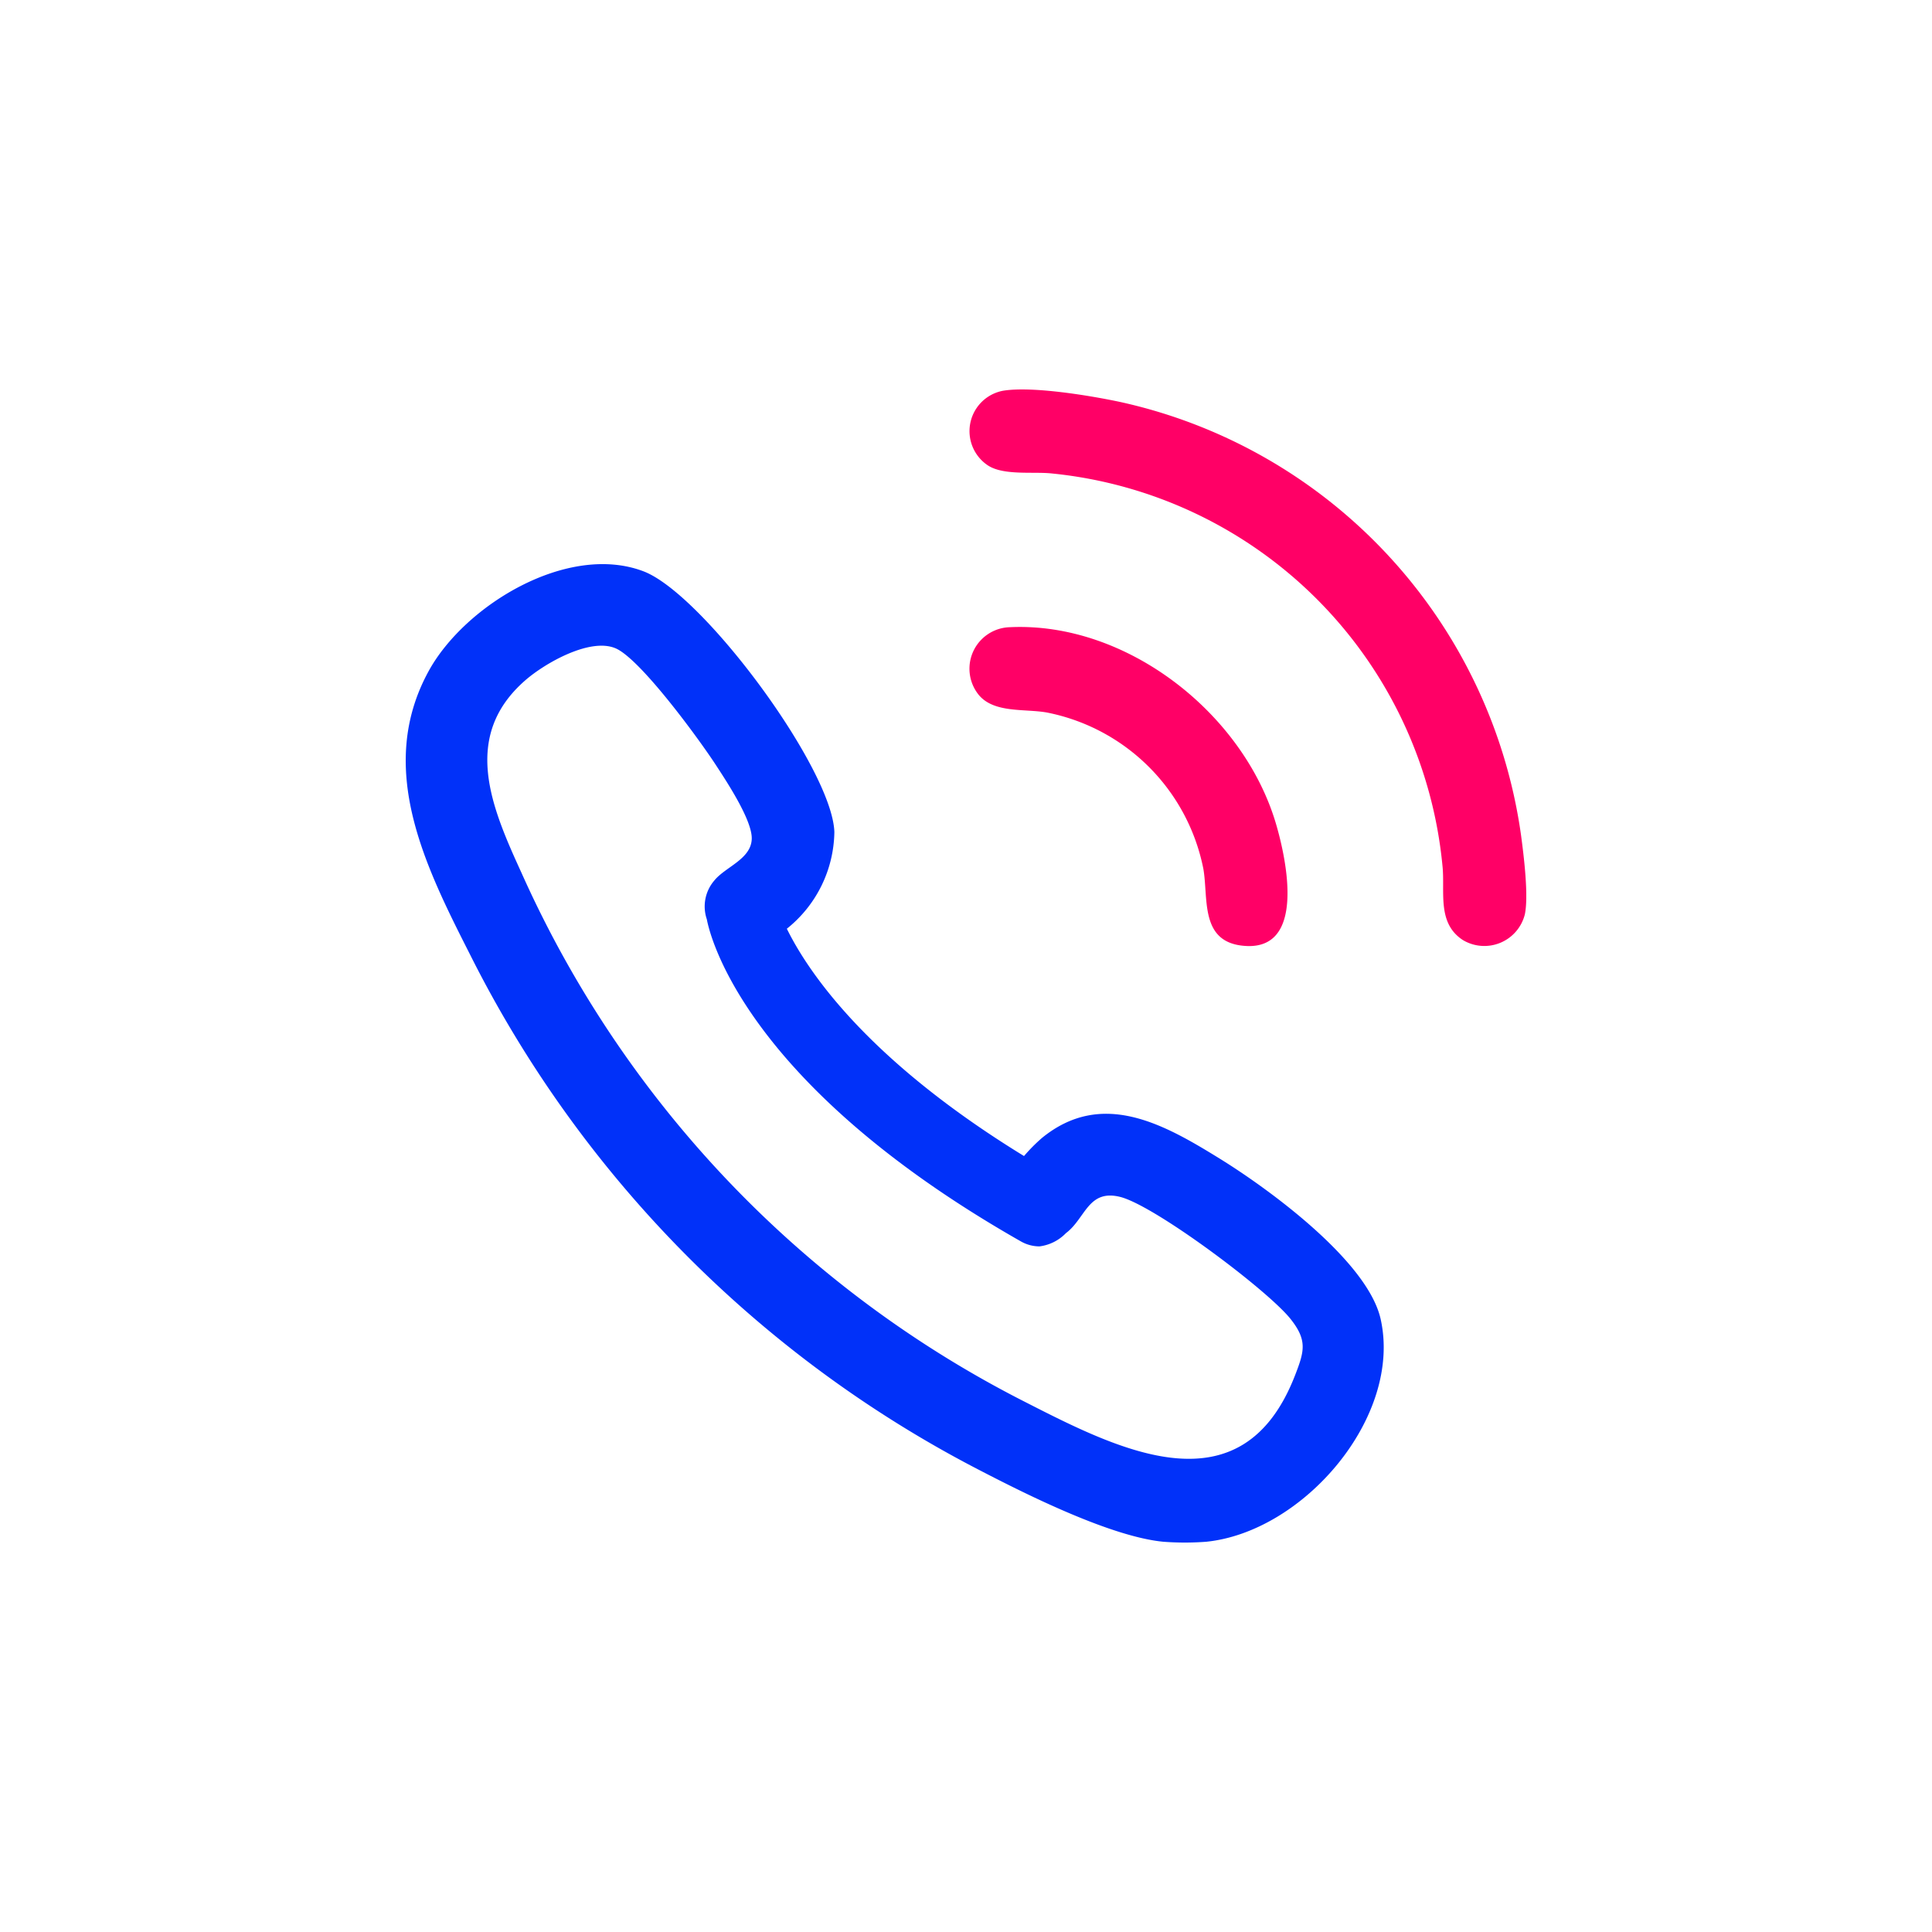 <svg xmlns="http://www.w3.org/2000/svg" xmlns:xlink="http://www.w3.org/1999/xlink" width="200" height="200" viewBox="0 0 200 200">
  <rect x="0" y="0" width="200" height="200" fill="#333333" stroke="none"/>
  <defs>
    <clipPath id="clip-path">
      <rect id="Rechteck_85" data-name="Rechteck 85" width="115.998" height="119.373" fill="none"/>
    </clipPath>
    <clipPath id="clip-Icon_Sprechzeiten">
      <rect width="200" height="200"/>
    </clipPath>
  </defs>
  <g id="Icon_Sprechzeiten" clip-path="url(#clip-Icon_Sprechzeiten)">
    <rect width="200" height="200" fill="#fff"/>
    <g id="Gruppe_298" data-name="Gruppe 298" transform="translate(42.001 40.314)">
      <g id="Gruppe_297" data-name="Gruppe 297" clip-path="url(#clip-path)">
        <path id="Pfad_522" data-name="Pfad 522" d="M108.5.136c3.019-.5,9.107.512,12.221,1.181a53.527,53.527,0,0,1,41.4,44.78c.283,2.105.81,6.295.4,8.246A4.324,4.324,0,0,1,156.107,57c-2.72-1.77-1.831-5.032-2.111-7.669A45.137,45.137,0,0,0,113.572,8.7c-1.888-.212-4.99.237-6.626-.829A4.256,4.256,0,0,1,108.5.136" transform="translate(-46.671 0)" fill="#f06"/>
        <path id="Pfad_523" data-name="Pfad 523" d="M109.158,44.277c12.126-.585,24.179,8.918,27.558,20.3,1.121,3.776,3.222,13.517-3.577,12.654-4.278-.543-3.4-4.95-3.927-7.949a20.572,20.572,0,0,0-16.2-16.176c-2.29-.407-5.447.089-7.041-1.811a4.3,4.3,0,0,1,3.187-7.019" transform="translate(-46.643 -19.662)" fill="#f06"/>
        <path id="Pfad_524" data-name="Pfad 524" d="M100.923,110.7c-1.34-6-11.563-13.466-16.681-16.625-5.772-3.563-12.176-7.2-18.39-2.118a17.669,17.669,0,0,0-1.847,1.864C47.786,83.877,41.65,74.758,39.453,70.29a13.034,13.034,0,0,0,4.919-10c-.191-6.544-13.589-24.657-19.761-27-7.827-2.976-18.508,3.5-22.25,10.351-5.484,10.046-.309,20.239,4.348,29.424a121.176,121.176,0,0,0,52.851,53.356c4.915,2.546,13.508,6.82,18.878,7.329a29.348,29.348,0,0,0,4.426,0c10.086-1.02,20.325-12.921,18.059-23.052m-8.86,5.819c-5.511,14.212-18.17,7.75-27.927,2.77A113.229,113.229,0,0,1,11.993,64.525c-3.074-6.729-6.315-14.109.385-19.953,2.028-1.769,6.725-4.46,9.37-3.3,2.581,1.135,8.606,9.386,10.33,12.028,1.117,1.711,3.805,5.763,3.742,7.692-.069,2.1-2.721,2.886-3.869,4.3a4.113,4.113,0,0,0-.78,4.025c.208,1.111,3.383,16.778,32.522,33.347a3.872,3.872,0,0,0,1.919.509,4.605,4.605,0,0,0,2.741-1.381c.023-.018.048-.033.071-.052,1.954-1.536,2.256-4.514,5.545-3.686,3.574.9,15.251,9.638,17.636,12.643,1.744,2.2,1.424,3.332.459,5.819" transform="translate(0 -14.462)" fill="#0131f9"/>
      </g>
    </g>
  </g>
</svg>
